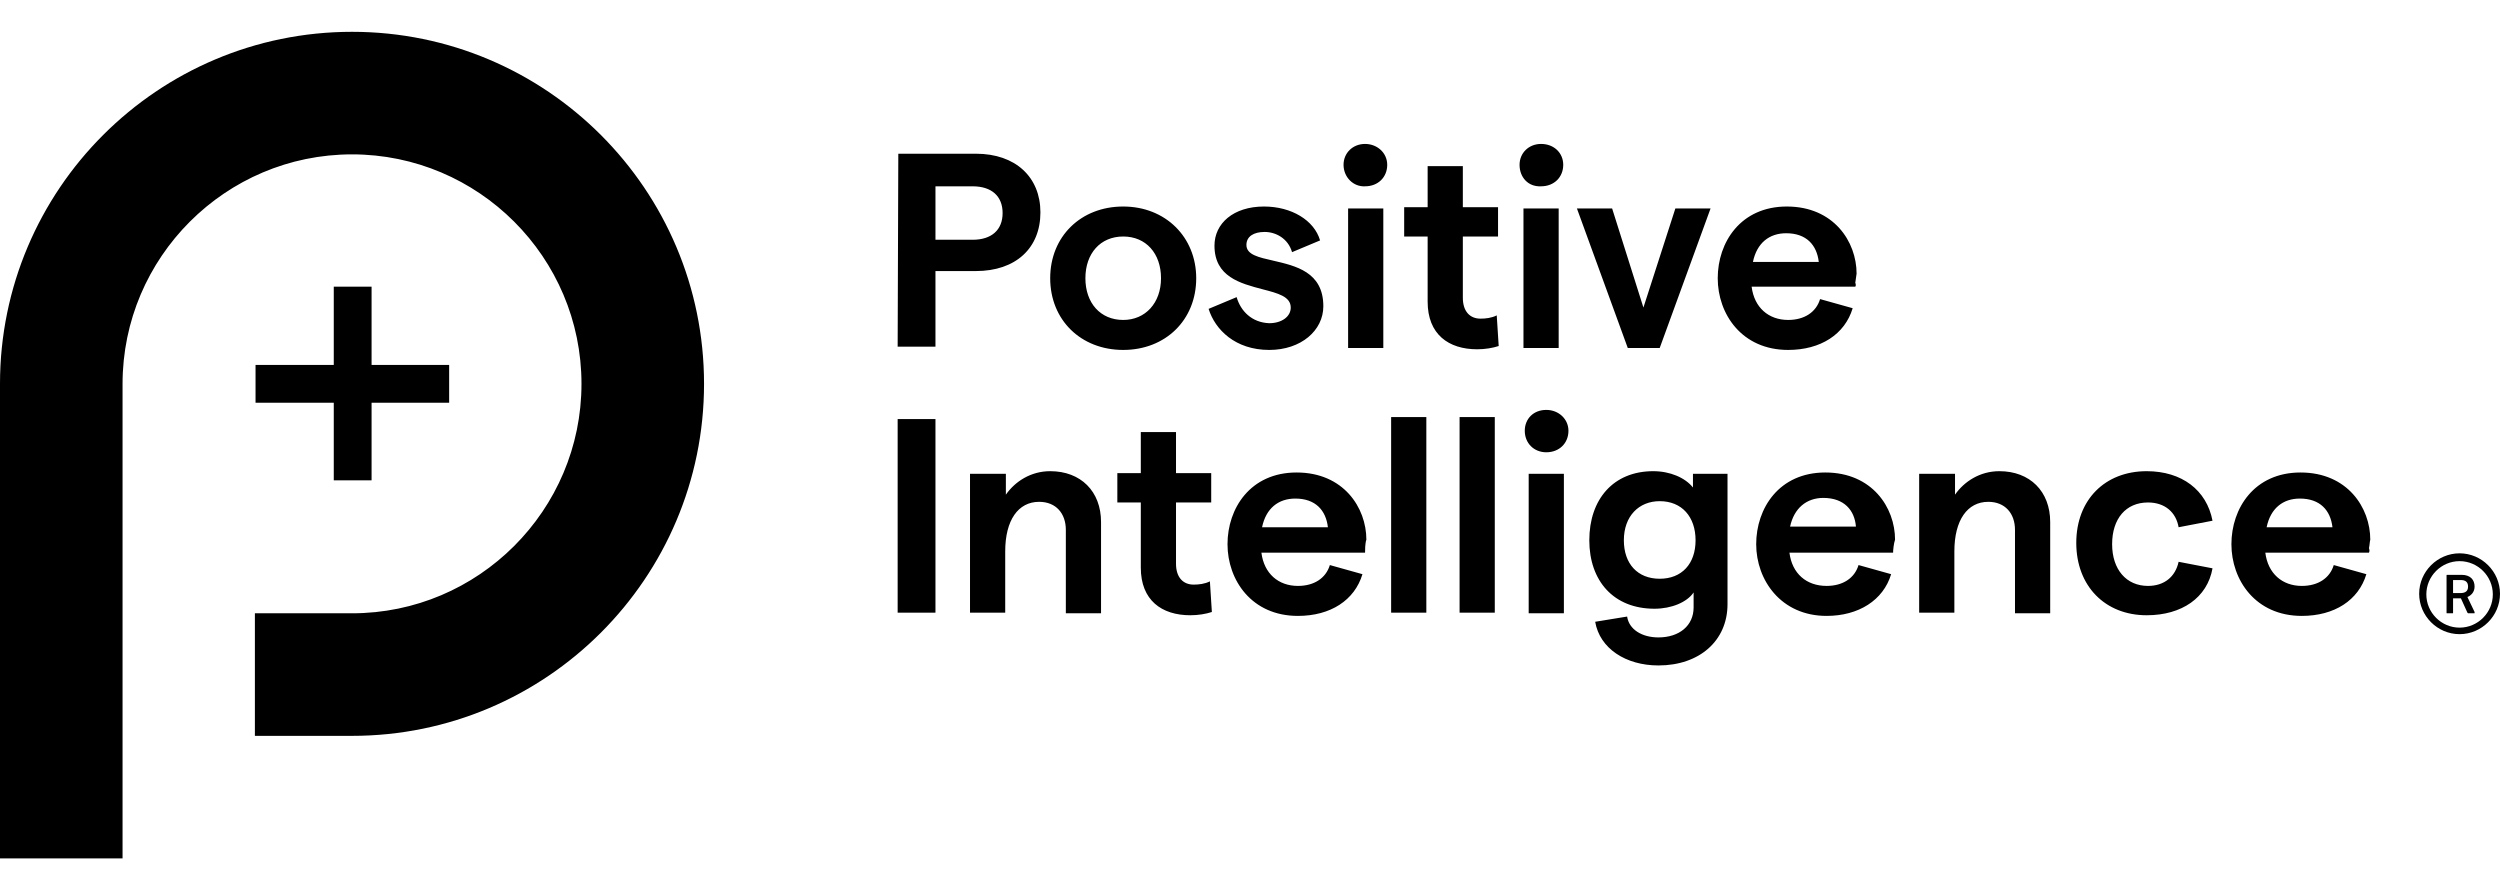 <svg xmlns="http://www.w3.org/2000/svg" xmlns:xlink="http://www.w3.org/1999/xlink" width="147" height="52" id="Layer_1" x="0px" y="0px" viewBox="0 0 383.5 128.7" style="enable-background:new 0 0 383.5 128.7;" xml:space="preserve"><style type="text/css">	.st0{fill-rule:evenodd;clip-rule:evenodd;}</style><path d="M377.3,81.4c-3.4,0-6.2,2.8-6.2,6.2c0,3.4,2.8,6.2,6.2,6.2s6.2-2.8,6.2-6.2C383.5,84.2,380.7,81.4,377.3,81.4z M377.3,92.8  c-2.8,0-5.1-2.3-5.1-5.1s2.3-5.1,5.1-5.1s5.1,2.3,5.1,5.1S380.1,92.8,377.3,92.8z M378.5,88.1c0.5-0.2,1.1-0.7,1.1-1.6  c0-1-0.6-1.8-2-1.8h-2.2c-0.1,0-0.1,0-0.1,0.1v5.7c0,0.1,0,0.1,0.1,0.1h0.8c0.1,0,0.1,0,0.1-0.1v-2.2h1.2l1,2.2c0,0,0.1,0.1,0.1,0.1  h0.9c0,0,0,0,0.1,0c0,0,0,0,0,0c0,0,0,0,0-0.1c0,0,0,0,0-0.1L378.5,88.1L378.5,88.1z M377.4,87.5h-1.1v-2h1.2c0.7,0,1.1,0.3,1.1,1  C378.6,87.2,378.2,87.5,377.4,87.5z"></path><path class="st0" d="M0,128.2h18.8V55.4c0-19.4,15.8-35.2,35.2-35.2c19.4,0,35.2,15.8,35.2,35.2S73.4,90.6,54,90.6H39.1v18.8H54  c29.8,0,54-24.2,54-54c0-29.8-24.2-54-54-54c-29.8,0-54,24.2-54,54V128.2z M206.1,21.8c0-1.8,1.4-3.2,3.3-3.2s3.4,1.4,3.4,3.2  c0,1.9-1.4,3.3-3.4,3.3C207.6,25.2,206.1,23.7,206.1,21.8z M206.8,28.5h5.4v21.4h-5.4V28.5z M137.8,20.1h11.9c6.1,0,9.9,3.6,9.9,9  c0,5.5-3.8,9-9.9,9h-6.2v11.6h-5.8L137.8,20.1L137.8,20.1z M149.2,33.3c2.9,0,4.6-1.5,4.6-4.1c0-2.6-1.7-4.1-4.6-4.1h-5.7v8.2H149.2  z M161.1,39.2c0-6.4,4.7-11,11.2-11c6.5,0,11.2,4.7,11.2,11c0,6.4-4.7,11-11.2,11C165.8,50.2,161.1,45.6,161.1,39.2z M178.1,39.2  c0-3.8-2.3-6.4-5.8-6.4c-3.5,0-5.8,2.6-5.8,6.4s2.3,6.4,5.8,6.4C175.7,45.6,178.1,43,178.1,39.2z M189.7,42.1l-4.3,1.8  c1,3.2,4.1,6.3,9.3,6.3c4.9,0,8.3-3,8.3-6.7c0-5.3-4.3-6.2-7.7-7c-2.2-0.5-4.1-0.9-4.1-2.4c0-1.3,1.1-2,2.8-2c1.7,0,3.6,1,4.2,3.1  l4.3-1.8c-0.9-3.1-4.4-5.2-8.6-5.2c-4.7,0-7.6,2.6-7.6,6c0,4.8,4,5.8,7.4,6.7c2.3,0.6,4.3,1.1,4.3,2.8c0,1.4-1.4,2.4-3.3,2.4  C192,46,190.3,44.2,189.7,42.1z M219,42.8c0,5,3.2,7.3,7.6,7.3c1.2,0,2.4-0.2,3.3-0.5l-0.3-4.7c-0.8,0.4-1.7,0.5-2.5,0.5  c-1.6,0-2.7-1.1-2.7-3.2v-9.4h5.4v-4.5h-5.4v-6.3H219v6.3h-3.6v4.5h3.6V42.8z M233.1,21.8c0-1.8,1.4-3.2,3.3-3.2  c2,0,3.4,1.4,3.4,3.2c0,1.9-1.4,3.3-3.4,3.3C234.4,25.2,233.1,23.7,233.1,21.8z M233.7,28.5h5.4v21.4h-5.4V28.5z M247.3,28.5h-5.4  l7.8,21.4h4.9l7.8-21.4H257l-4.9,15.2L247.3,28.5z M284.6,40.5h-15.9c0.4,3.2,2.6,5.1,5.6,5.1c2.5,0,4.3-1.2,4.9-3.2l5,1.4  c-1.2,4-4.9,6.4-9.9,6.4c-7.1,0-10.8-5.5-10.8-11c0-5.5,3.5-11,10.6-11c7.2,0,10.7,5.4,10.7,10.3c-0.1,0.5-0.1,0.9-0.2,1.4v0v0v0v0  C284.7,40.1,284.7,40.4,284.6,40.5z M279,36.7c-0.3-2.6-1.9-4.4-5-4.4c-2.6,0-4.5,1.5-5.1,4.4H279z M143.5,60.8h-5.8v29.7h5.8V60.8z   M148.9,69.2h5.4v3.2c1.4-2,3.8-3.6,6.8-3.6c4.7,0,7.8,3.1,7.8,7.8v14h-5.4V77.8c0-2.5-1.5-4.3-4.1-4.3c-3.2,0-5.2,2.8-5.2,7.6v9.4  h-5.4V69.2z M175,83.6c0,5,3.2,7.3,7.6,7.3c1.2,0,2.4-0.2,3.3-0.5l-0.3-4.7c-0.8,0.4-1.7,0.5-2.5,0.5c-1.6,0-2.7-1.1-2.7-3.2v-9.4  h5.4v-4.5h-5.4v-6.3H175v6.3h-3.6v4.5h3.6V83.6z M209.4,81.3h-15.9c0.4,3.2,2.6,5.1,5.6,5.1c2.5,0,4.3-1.2,4.9-3.2l5,1.4  c-1.2,4-4.9,6.4-9.9,6.4c-7.1,0-10.8-5.5-10.8-11c0-5.5,3.5-11,10.6-11c7.2,0,10.7,5.4,10.7,10.3C209.4,79.9,209.4,80.9,209.4,81.3z   M203.7,77.4c-0.3-2.6-1.9-4.4-5-4.4c-2.6,0-4.5,1.5-5.1,4.4H203.7z M218.8,60.5h-5.4v30h5.4V60.5z M223.9,60.5h5.4v30h-5.4V60.5z   M237.2,59.4c-2,0-3.3,1.4-3.3,3.2c0,1.9,1.4,3.3,3.3,3.3c2,0,3.4-1.4,3.4-3.3C240.6,60.8,239.1,59.4,237.2,59.4z M239.9,69.2h-5.4  v21.4h5.4V69.2z M265,69.2v20c0,5.6-4.3,9.4-10.6,9.4c-5,0-9-2.6-9.7-6.7l4.9-0.8c0.3,2,2.3,3.2,4.8,3.2c3.2,0,5.4-1.8,5.4-4.6v-2.3  c-1,1.5-3.4,2.5-6,2.5c-6.3,0-10-4.3-10-10.5c0-6.3,3.7-10.6,9.8-10.6c2.6,0,4.9,1,6.1,2.5v-2.1H265z M260.1,79.4c0-3.6-2.1-6-5.5-6  c-3.2,0-5.5,2.3-5.5,6c0,3.6,2.1,5.9,5.5,5.9C258,85.3,260.1,83,260.1,79.4z M274.5,81.3h15.9c0-0.4,0.1-1.4,0.3-2  c0-4.9-3.5-10.3-10.7-10.3c-7.1,0-10.6,5.5-10.6,11c0,5.5,3.8,11,10.8,11c4.9,0,8.7-2.4,9.9-6.4l-5-1.4c-0.6,2-2.4,3.2-4.9,3.2  C277.1,86.4,274.9,84.5,274.5,81.3z M279.7,72.9c3.2,0,4.8,1.9,5,4.4h-10.1C275.2,74.5,277.1,72.9,279.7,72.9z M294.5,69.2h5.4v3.2  c1.4-2,3.8-3.6,6.8-3.6c4.7,0,7.8,3.1,7.8,7.8v14h-5.4V77.8c0-2.5-1.5-4.3-4.1-4.3c-3.2,0-5.2,2.8-5.2,7.6v9.4h-5.4V69.2z   M329.3,68.8c-6.4,0-10.8,4.4-10.8,11c0,6.6,4.4,11.1,10.8,11.1c5.4,0,9.3-2.7,10.1-7.2l-5.2-1c-0.5,2.3-2.2,3.7-4.7,3.7  c-3.3,0-5.5-2.5-5.5-6.4c0-3.9,2.1-6.4,5.5-6.4c2.6,0,4.3,1.5,4.7,3.8l5.2-1C338.5,71.7,334.7,68.8,329.3,68.8z M363.4,81.3h-15.9  c0.4,3.2,2.6,5.1,5.6,5.1c2.5,0,4.3-1.2,4.9-3.2l5,1.4c-1.2,4-4.9,6.4-9.9,6.4c-7.1,0-10.8-5.5-10.8-11c0-5.5,3.5-11,10.6-11  c7.2,0,10.7,5.4,10.7,10.3c-0.1,0.4-0.1,0.9-0.2,1.3v0v0v0C363.5,80.9,363.5,81.1,363.4,81.3z M357.8,77.4c-0.3-2.6-1.9-4.4-5-4.4  c-2.6,0-4.5,1.5-5.1,4.4H357.8z M57,40.5h-5.8v12h-12v5.8h12v11.9H57V58.3h11.9v-5.8H57V40.5z"></path></svg>